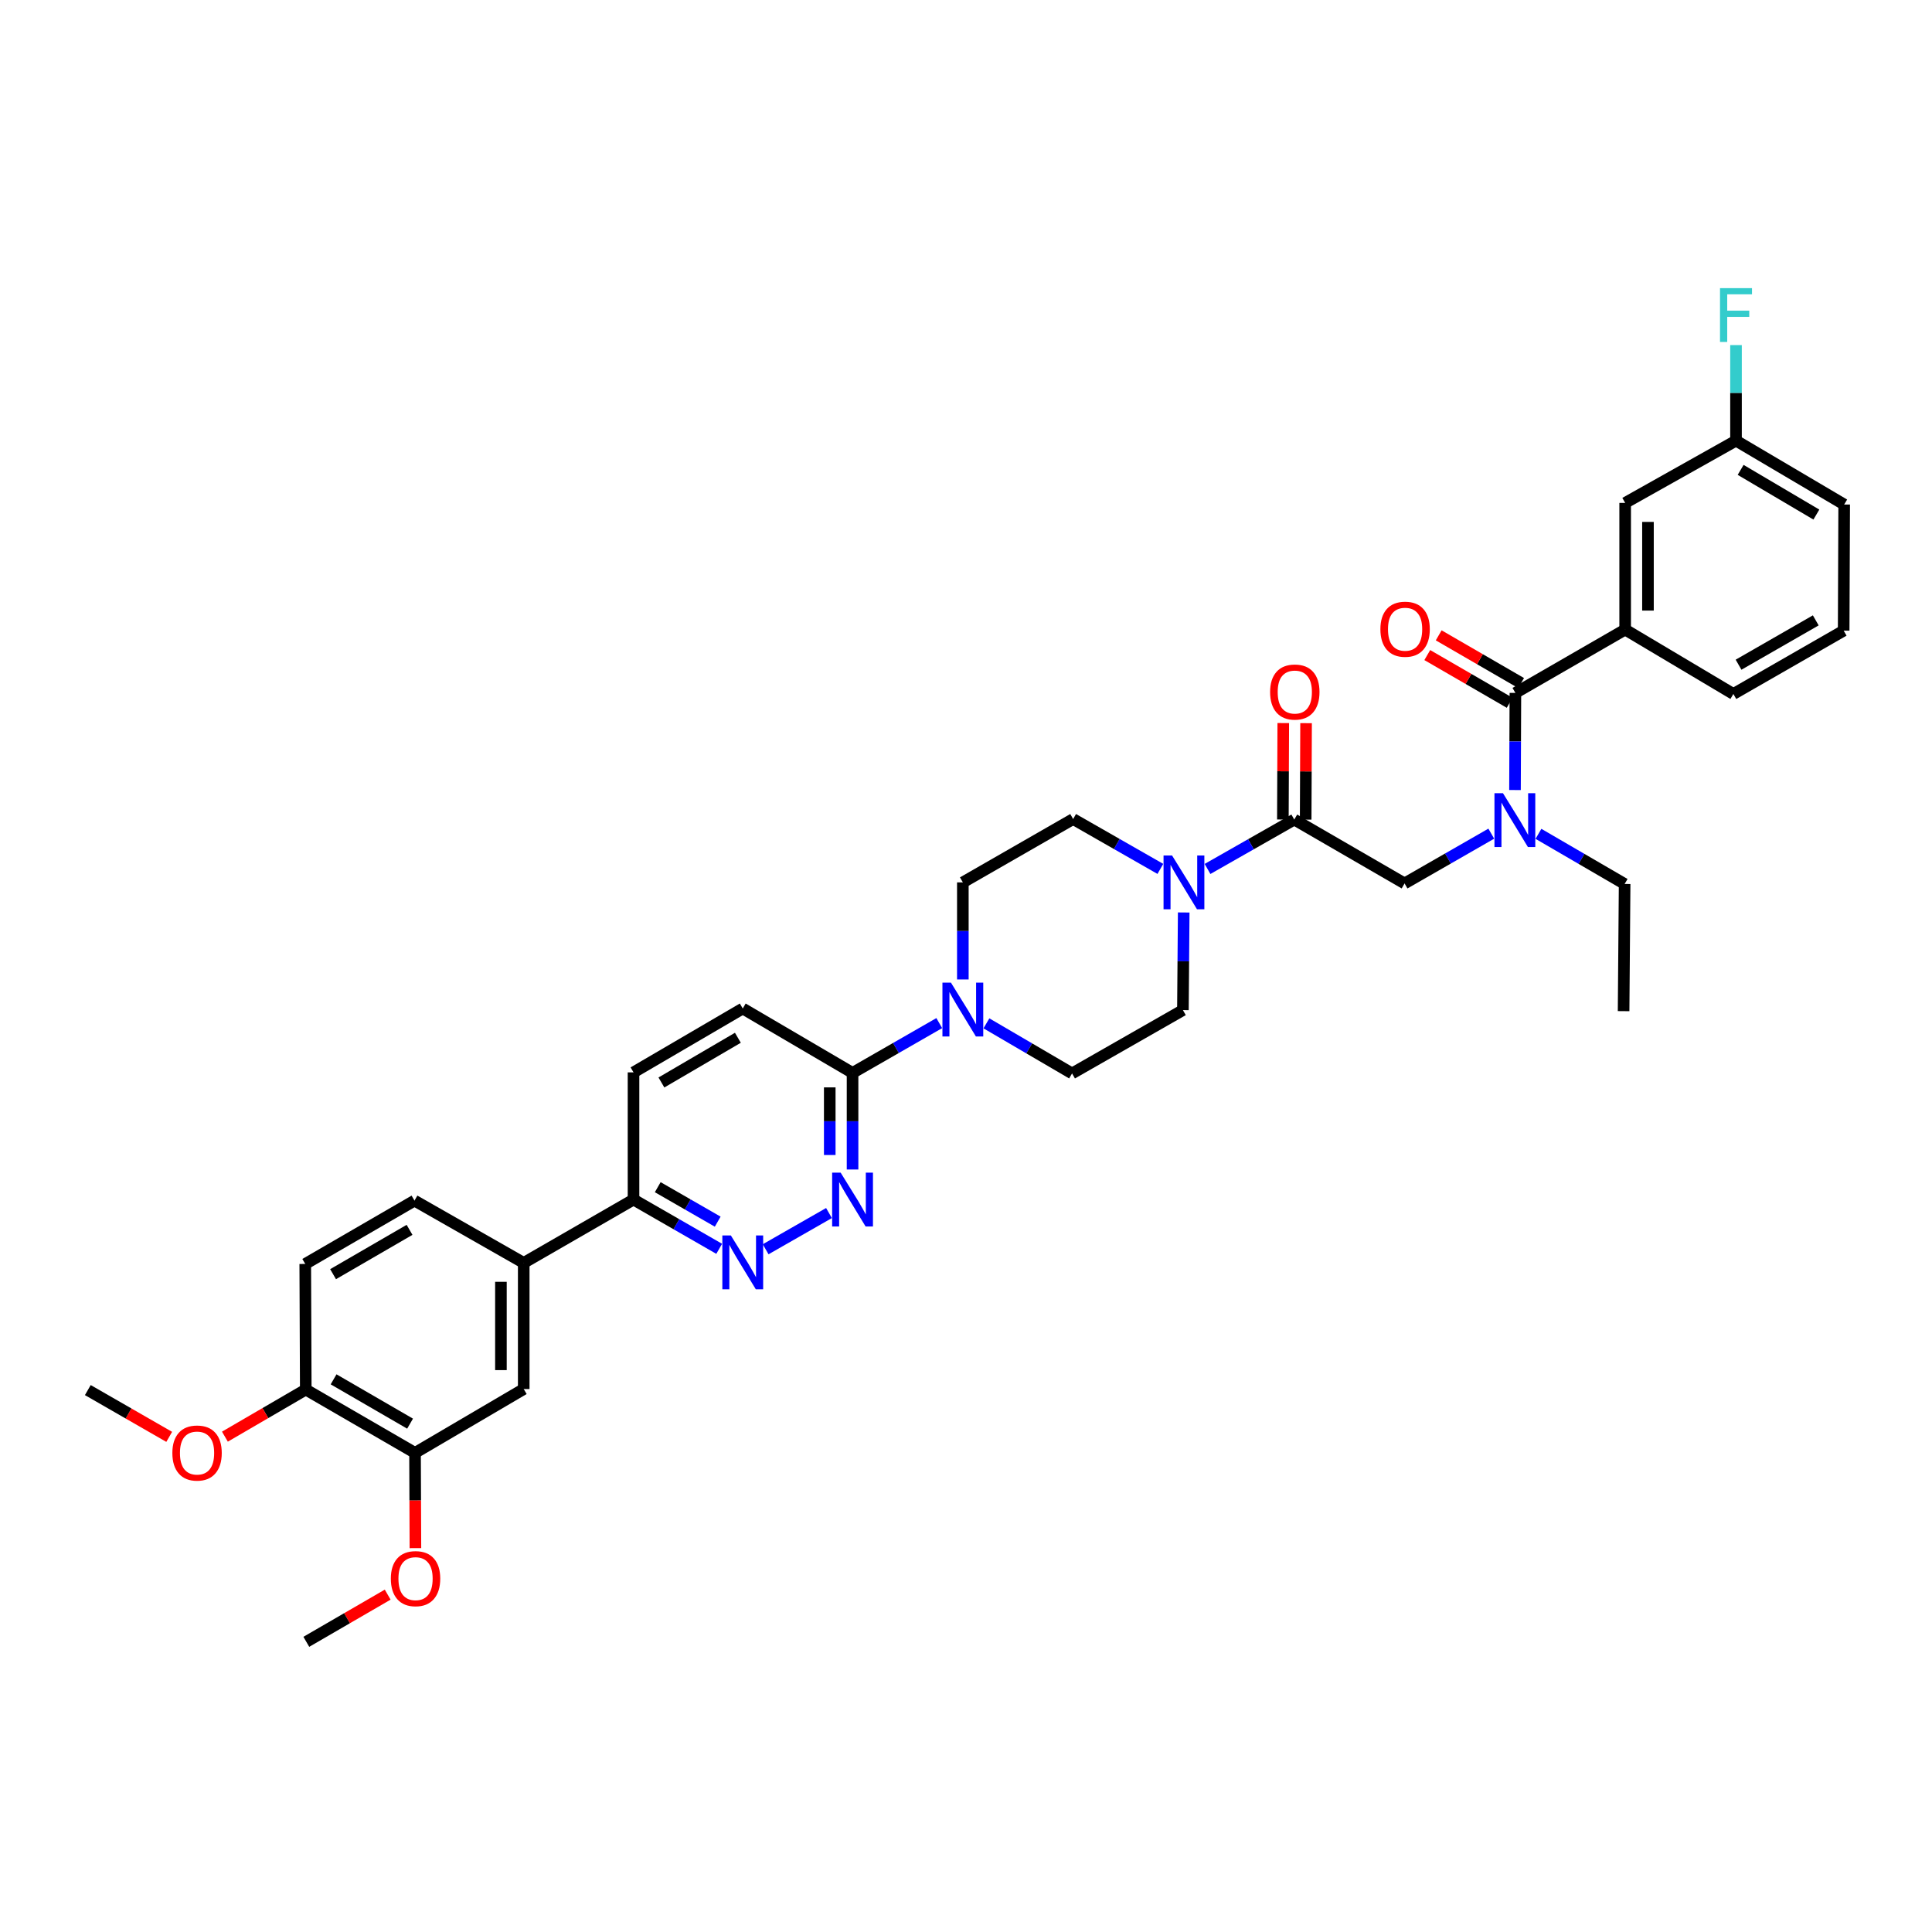 <?xml version='1.0' encoding='iso-8859-1'?>
<svg version='1.1' baseProfile='full'
              xmlns='http://www.w3.org/2000/svg'
                      xmlns:rdkit='http://www.rdkit.org/xml'
                      xmlns:xlink='http://www.w3.org/1999/xlink'
                  xml:space='preserve'
width='1000px' height='1000px' viewBox='0 0 1000 1000'>
<!-- END OF HEADER -->
<rect style='opacity:1.0;fill:#FFFFFF;stroke:none' width='1000' height='1000' x='0' y='0'> </rect>
<path class='bond-4' d='M 784.364,358.652 L 784.261,383.786' style='fill:none;fill-rule:evenodd;stroke:#000000;stroke-width:6px;stroke-linecap:butt;stroke-linejoin:miter;stroke-opacity:1' />
<path class='bond-4' d='M 784.261,383.786 L 784.159,408.921' style='fill:none;fill-rule:evenodd;stroke:#0000FF;stroke-width:6px;stroke-linecap:butt;stroke-linejoin:miter;stroke-opacity:1' />
<path class='bond-7' d='M 784.364,358.652 L 841.183,325.869' style='fill:none;fill-rule:evenodd;stroke:#000000;stroke-width:6px;stroke-linecap:butt;stroke-linejoin:miter;stroke-opacity:1' />
<path class='bond-17' d='M 787.32,353.545 L 765.994,341.198' style='fill:none;fill-rule:evenodd;stroke:#000000;stroke-width:6px;stroke-linecap:butt;stroke-linejoin:miter;stroke-opacity:1' />
<path class='bond-17' d='M 765.994,341.198 L 744.667,328.851' style='fill:none;fill-rule:evenodd;stroke:#FF0000;stroke-width:6px;stroke-linecap:butt;stroke-linejoin:miter;stroke-opacity:1' />
<path class='bond-17' d='M 781.407,363.759 L 760.081,351.411' style='fill:none;fill-rule:evenodd;stroke:#000000;stroke-width:6px;stroke-linecap:butt;stroke-linejoin:miter;stroke-opacity:1' />
<path class='bond-17' d='M 760.081,351.411 L 738.754,339.064' style='fill:none;fill-rule:evenodd;stroke:#FF0000;stroke-width:6px;stroke-linecap:butt;stroke-linejoin:miter;stroke-opacity:1' />
<path class='bond-0' d='M 669.913,424.204 L 727.001,457.262' style='fill:none;fill-rule:evenodd;stroke:#000000;stroke-width:6px;stroke-linecap:butt;stroke-linejoin:miter;stroke-opacity:1' />
<path class='bond-1' d='M 669.913,424.204 L 647.465,436.986' style='fill:none;fill-rule:evenodd;stroke:#000000;stroke-width:6px;stroke-linecap:butt;stroke-linejoin:miter;stroke-opacity:1' />
<path class='bond-1' d='M 647.465,436.986 L 625.017,449.768' style='fill:none;fill-rule:evenodd;stroke:#0000FF;stroke-width:6px;stroke-linecap:butt;stroke-linejoin:miter;stroke-opacity:1' />
<path class='bond-19' d='M 675.814,424.229 L 675.918,399.268' style='fill:none;fill-rule:evenodd;stroke:#000000;stroke-width:6px;stroke-linecap:butt;stroke-linejoin:miter;stroke-opacity:1' />
<path class='bond-19' d='M 675.918,399.268 L 676.022,374.307' style='fill:none;fill-rule:evenodd;stroke:#FF0000;stroke-width:6px;stroke-linecap:butt;stroke-linejoin:miter;stroke-opacity:1' />
<path class='bond-19' d='M 664.012,424.18 L 664.116,399.219' style='fill:none;fill-rule:evenodd;stroke:#000000;stroke-width:6px;stroke-linecap:butt;stroke-linejoin:miter;stroke-opacity:1' />
<path class='bond-19' d='M 664.116,399.219 L 664.22,374.258' style='fill:none;fill-rule:evenodd;stroke:#FF0000;stroke-width:6px;stroke-linecap:butt;stroke-linejoin:miter;stroke-opacity:1' />
<path class='bond-13' d='M 600.598,449.737 L 578.026,436.836' style='fill:none;fill-rule:evenodd;stroke:#0000FF;stroke-width:6px;stroke-linecap:butt;stroke-linejoin:miter;stroke-opacity:1' />
<path class='bond-13' d='M 578.026,436.836 L 555.455,423.935' style='fill:none;fill-rule:evenodd;stroke:#000000;stroke-width:6px;stroke-linecap:butt;stroke-linejoin:miter;stroke-opacity:1' />
<path class='bond-14' d='M 612.685,472.297 L 612.48,497.562' style='fill:none;fill-rule:evenodd;stroke:#0000FF;stroke-width:6px;stroke-linecap:butt;stroke-linejoin:miter;stroke-opacity:1' />
<path class='bond-14' d='M 612.48,497.562 L 612.274,522.828' style='fill:none;fill-rule:evenodd;stroke:#000000;stroke-width:6px;stroke-linecap:butt;stroke-linejoin:miter;stroke-opacity:1' />
<path class='bond-2' d='M 441.28,605.329 L 441.28,580.329' style='fill:none;fill-rule:evenodd;stroke:#0000FF;stroke-width:6px;stroke-linecap:butt;stroke-linejoin:miter;stroke-opacity:1' />
<path class='bond-2' d='M 441.28,580.329 L 441.28,555.329' style='fill:none;fill-rule:evenodd;stroke:#000000;stroke-width:6px;stroke-linecap:butt;stroke-linejoin:miter;stroke-opacity:1' />
<path class='bond-2' d='M 429.478,597.829 L 429.478,580.329' style='fill:none;fill-rule:evenodd;stroke:#0000FF;stroke-width:6px;stroke-linecap:butt;stroke-linejoin:miter;stroke-opacity:1' />
<path class='bond-2' d='M 429.478,580.329 L 429.478,562.829' style='fill:none;fill-rule:evenodd;stroke:#000000;stroke-width:6px;stroke-linecap:butt;stroke-linejoin:miter;stroke-opacity:1' />
<path class='bond-5' d='M 429.08,627.87 L 396.295,646.619' style='fill:none;fill-rule:evenodd;stroke:#0000FF;stroke-width:6px;stroke-linecap:butt;stroke-linejoin:miter;stroke-opacity:1' />
<path class='bond-3' d='M 510.567,529.681 L 532.733,542.646' style='fill:none;fill-rule:evenodd;stroke:#0000FF;stroke-width:6px;stroke-linecap:butt;stroke-linejoin:miter;stroke-opacity:1' />
<path class='bond-3' d='M 532.733,542.646 L 554.898,555.61' style='fill:none;fill-rule:evenodd;stroke:#000000;stroke-width:6px;stroke-linecap:butt;stroke-linejoin:miter;stroke-opacity:1' />
<path class='bond-6' d='M 486.159,529.556 L 463.719,542.442' style='fill:none;fill-rule:evenodd;stroke:#0000FF;stroke-width:6px;stroke-linecap:butt;stroke-linejoin:miter;stroke-opacity:1' />
<path class='bond-6' d='M 463.719,542.442 L 441.28,555.329' style='fill:none;fill-rule:evenodd;stroke:#000000;stroke-width:6px;stroke-linecap:butt;stroke-linejoin:miter;stroke-opacity:1' />
<path class='bond-37' d='M 498.367,506.974 L 498.367,481.846' style='fill:none;fill-rule:evenodd;stroke:#0000FF;stroke-width:6px;stroke-linecap:butt;stroke-linejoin:miter;stroke-opacity:1' />
<path class='bond-37' d='M 498.367,481.846 L 498.367,456.718' style='fill:none;fill-rule:evenodd;stroke:#000000;stroke-width:6px;stroke-linecap:butt;stroke-linejoin:miter;stroke-opacity:1' />
<path class='bond-8' d='M 771.887,431.5 L 749.444,444.381' style='fill:none;fill-rule:evenodd;stroke:#0000FF;stroke-width:6px;stroke-linecap:butt;stroke-linejoin:miter;stroke-opacity:1' />
<path class='bond-8' d='M 749.444,444.381 L 727.001,457.262' style='fill:none;fill-rule:evenodd;stroke:#000000;stroke-width:6px;stroke-linecap:butt;stroke-linejoin:miter;stroke-opacity:1' />
<path class='bond-29' d='M 796.301,431.594 L 818.604,444.569' style='fill:none;fill-rule:evenodd;stroke:#0000FF;stroke-width:6px;stroke-linecap:butt;stroke-linejoin:miter;stroke-opacity:1' />
<path class='bond-29' d='M 818.604,444.569 L 840.907,457.544' style='fill:none;fill-rule:evenodd;stroke:#000000;stroke-width:6px;stroke-linecap:butt;stroke-linejoin:miter;stroke-opacity:1' />
<path class='bond-38' d='M 372.255,646.386 L 350.082,633.64' style='fill:none;fill-rule:evenodd;stroke:#0000FF;stroke-width:6px;stroke-linecap:butt;stroke-linejoin:miter;stroke-opacity:1' />
<path class='bond-38' d='M 350.082,633.64 L 327.91,620.894' style='fill:none;fill-rule:evenodd;stroke:#000000;stroke-width:6px;stroke-linecap:butt;stroke-linejoin:miter;stroke-opacity:1' />
<path class='bond-38' d='M 371.485,632.33 L 355.964,623.408' style='fill:none;fill-rule:evenodd;stroke:#0000FF;stroke-width:6px;stroke-linecap:butt;stroke-linejoin:miter;stroke-opacity:1' />
<path class='bond-38' d='M 355.964,623.408 L 340.444,614.486' style='fill:none;fill-rule:evenodd;stroke:#000000;stroke-width:6px;stroke-linecap:butt;stroke-linejoin:miter;stroke-opacity:1' />
<path class='bond-21' d='M 441.28,555.329 L 384.447,522.002' style='fill:none;fill-rule:evenodd;stroke:#000000;stroke-width:6px;stroke-linecap:butt;stroke-linejoin:miter;stroke-opacity:1' />
<path class='bond-20' d='M 841.183,325.869 L 841.183,260.31' style='fill:none;fill-rule:evenodd;stroke:#000000;stroke-width:6px;stroke-linecap:butt;stroke-linejoin:miter;stroke-opacity:1' />
<path class='bond-20' d='M 852.985,316.035 L 852.985,270.144' style='fill:none;fill-rule:evenodd;stroke:#000000;stroke-width:6px;stroke-linecap:butt;stroke-linejoin:miter;stroke-opacity:1' />
<path class='bond-30' d='M 841.183,325.869 L 897.189,359.203' style='fill:none;fill-rule:evenodd;stroke:#000000;stroke-width:6px;stroke-linecap:butt;stroke-linejoin:miter;stroke-opacity:1' />
<path class='bond-9' d='M 271.078,653.67 L 327.91,620.894' style='fill:none;fill-rule:evenodd;stroke:#000000;stroke-width:6px;stroke-linecap:butt;stroke-linejoin:miter;stroke-opacity:1' />
<path class='bond-11' d='M 271.078,653.67 L 271.078,718.967' style='fill:none;fill-rule:evenodd;stroke:#000000;stroke-width:6px;stroke-linecap:butt;stroke-linejoin:miter;stroke-opacity:1' />
<path class='bond-11' d='M 259.277,663.465 L 259.277,709.172' style='fill:none;fill-rule:evenodd;stroke:#000000;stroke-width:6px;stroke-linecap:butt;stroke-linejoin:miter;stroke-opacity:1' />
<path class='bond-22' d='M 271.078,653.67 L 214.541,621.438' style='fill:none;fill-rule:evenodd;stroke:#000000;stroke-width:6px;stroke-linecap:butt;stroke-linejoin:miter;stroke-opacity:1' />
<path class='bond-10' d='M 327.91,620.894 L 327.91,555.06' style='fill:none;fill-rule:evenodd;stroke:#000000;stroke-width:6px;stroke-linecap:butt;stroke-linejoin:miter;stroke-opacity:1' />
<path class='bond-12' d='M 271.078,718.967 L 214.817,752.005' style='fill:none;fill-rule:evenodd;stroke:#000000;stroke-width:6px;stroke-linecap:butt;stroke-linejoin:miter;stroke-opacity:1' />
<path class='bond-26' d='M 214.817,752.005 L 214.919,776.658' style='fill:none;fill-rule:evenodd;stroke:#000000;stroke-width:6px;stroke-linecap:butt;stroke-linejoin:miter;stroke-opacity:1' />
<path class='bond-26' d='M 214.919,776.658 L 215.02,801.311' style='fill:none;fill-rule:evenodd;stroke:#FF0000;stroke-width:6px;stroke-linecap:butt;stroke-linejoin:miter;stroke-opacity:1' />
<path class='bond-39' d='M 214.817,752.005 L 158.266,719.236' style='fill:none;fill-rule:evenodd;stroke:#000000;stroke-width:6px;stroke-linecap:butt;stroke-linejoin:miter;stroke-opacity:1' />
<path class='bond-39' d='M 212.251,736.878 L 172.666,713.94' style='fill:none;fill-rule:evenodd;stroke:#000000;stroke-width:6px;stroke-linecap:butt;stroke-linejoin:miter;stroke-opacity:1' />
<path class='bond-16' d='M 555.455,423.935 L 498.367,456.718' style='fill:none;fill-rule:evenodd;stroke:#000000;stroke-width:6px;stroke-linecap:butt;stroke-linejoin:miter;stroke-opacity:1' />
<path class='bond-15' d='M 612.274,522.828 L 554.898,555.61' style='fill:none;fill-rule:evenodd;stroke:#000000;stroke-width:6px;stroke-linecap:butt;stroke-linejoin:miter;stroke-opacity:1' />
<path class='bond-18' d='M 158.266,719.236 L 157.998,654.221' style='fill:none;fill-rule:evenodd;stroke:#000000;stroke-width:6px;stroke-linecap:butt;stroke-linejoin:miter;stroke-opacity:1' />
<path class='bond-28' d='M 158.266,719.236 L 137.339,731.423' style='fill:none;fill-rule:evenodd;stroke:#000000;stroke-width:6px;stroke-linecap:butt;stroke-linejoin:miter;stroke-opacity:1' />
<path class='bond-28' d='M 137.339,731.423 L 116.411,743.611' style='fill:none;fill-rule:evenodd;stroke:#FF0000;stroke-width:6px;stroke-linecap:butt;stroke-linejoin:miter;stroke-opacity:1' />
<path class='bond-25' d='M 841.183,260.31 L 898.553,228.085' style='fill:none;fill-rule:evenodd;stroke:#000000;stroke-width:6px;stroke-linecap:butt;stroke-linejoin:miter;stroke-opacity:1' />
<path class='bond-23' d='M 384.447,522.002 L 327.91,555.06' style='fill:none;fill-rule:evenodd;stroke:#000000;stroke-width:6px;stroke-linecap:butt;stroke-linejoin:miter;stroke-opacity:1' />
<path class='bond-23' d='M 381.924,537.148 L 342.348,560.289' style='fill:none;fill-rule:evenodd;stroke:#000000;stroke-width:6px;stroke-linecap:butt;stroke-linejoin:miter;stroke-opacity:1' />
<path class='bond-24' d='M 214.541,621.438 L 157.998,654.221' style='fill:none;fill-rule:evenodd;stroke:#000000;stroke-width:6px;stroke-linecap:butt;stroke-linejoin:miter;stroke-opacity:1' />
<path class='bond-24' d='M 211.979,636.565 L 172.399,659.513' style='fill:none;fill-rule:evenodd;stroke:#000000;stroke-width:6px;stroke-linecap:butt;stroke-linejoin:miter;stroke-opacity:1' />
<path class='bond-27' d='M 898.553,228.085 L 898.553,203.353' style='fill:none;fill-rule:evenodd;stroke:#000000;stroke-width:6px;stroke-linecap:butt;stroke-linejoin:miter;stroke-opacity:1' />
<path class='bond-27' d='M 898.553,203.353 L 898.553,178.622' style='fill:none;fill-rule:evenodd;stroke:#33CCCC;stroke-width:6px;stroke-linecap:butt;stroke-linejoin:miter;stroke-opacity:1' />
<path class='bond-36' d='M 898.553,228.085 L 954.545,261.136' style='fill:none;fill-rule:evenodd;stroke:#000000;stroke-width:6px;stroke-linecap:butt;stroke-linejoin:miter;stroke-opacity:1' />
<path class='bond-36' d='M 900.952,243.206 L 940.147,266.342' style='fill:none;fill-rule:evenodd;stroke:#000000;stroke-width:6px;stroke-linecap:butt;stroke-linejoin:miter;stroke-opacity:1' />
<path class='bond-33' d='M 200.666,825.381 L 179.607,837.592' style='fill:none;fill-rule:evenodd;stroke:#FF0000;stroke-width:6px;stroke-linecap:butt;stroke-linejoin:miter;stroke-opacity:1' />
<path class='bond-33' d='M 179.607,837.592 L 158.548,849.803' style='fill:none;fill-rule:evenodd;stroke:#000000;stroke-width:6px;stroke-linecap:butt;stroke-linejoin:miter;stroke-opacity:1' />
<path class='bond-34' d='M 87.582,743.719 L 66.519,731.612' style='fill:none;fill-rule:evenodd;stroke:#FF0000;stroke-width:6px;stroke-linecap:butt;stroke-linejoin:miter;stroke-opacity:1' />
<path class='bond-34' d='M 66.519,731.612 L 45.455,719.504' style='fill:none;fill-rule:evenodd;stroke:#000000;stroke-width:6px;stroke-linecap:butt;stroke-linejoin:miter;stroke-opacity:1' />
<path class='bond-35' d='M 840.907,457.544 L 840.37,523.365' style='fill:none;fill-rule:evenodd;stroke:#000000;stroke-width:6px;stroke-linecap:butt;stroke-linejoin:miter;stroke-opacity:1' />
<path class='bond-31' d='M 897.189,359.203 L 954.277,326.42' style='fill:none;fill-rule:evenodd;stroke:#000000;stroke-width:6px;stroke-linecap:butt;stroke-linejoin:miter;stroke-opacity:1' />
<path class='bond-31' d='M 899.875,344.051 L 939.836,321.103' style='fill:none;fill-rule:evenodd;stroke:#000000;stroke-width:6px;stroke-linecap:butt;stroke-linejoin:miter;stroke-opacity:1' />
<path class='bond-32' d='M 954.277,326.42 L 954.545,261.136' style='fill:none;fill-rule:evenodd;stroke:#000000;stroke-width:6px;stroke-linecap:butt;stroke-linejoin:miter;stroke-opacity:1' />
<path  class='atom-2' d='M 606.655 442.792
L 615.782 457.544
Q 616.687 459, 618.142 461.636
Q 619.598 464.271, 619.677 464.429
L 619.677 442.792
L 623.374 442.792
L 623.374 470.644
L 619.559 470.644
L 609.763 454.515
Q 608.622 452.627, 607.403 450.463
Q 606.223 448.299, 605.868 447.631
L 605.868 470.644
L 602.249 470.644
L 602.249 442.792
L 606.655 442.792
' fill='#0000FF'/>
<path  class='atom-3' d='M 435.123 606.968
L 444.25 621.72
Q 445.155 623.176, 446.61 625.811
Q 448.066 628.447, 448.144 628.604
L 448.144 606.968
L 451.842 606.968
L 451.842 634.82
L 448.026 634.82
L 438.231 618.691
Q 437.09 616.803, 435.87 614.639
Q 434.69 612.475, 434.336 611.807
L 434.336 634.82
L 430.717 634.82
L 430.717 606.968
L 435.123 606.968
' fill='#0000FF'/>
<path  class='atom-4' d='M 492.211 508.62
L 501.338 523.372
Q 502.242 524.827, 503.698 527.463
Q 505.153 530.099, 505.232 530.256
L 505.232 508.62
L 508.93 508.62
L 508.93 536.472
L 505.114 536.472
L 495.319 520.343
Q 494.178 518.455, 492.958 516.291
Q 491.778 514.127, 491.424 513.458
L 491.424 536.472
L 487.805 536.472
L 487.805 508.62
L 492.211 508.62
' fill='#0000FF'/>
<path  class='atom-5' d='M 777.938 410.567
L 787.065 425.319
Q 787.97 426.774, 789.425 429.41
Q 790.881 432.046, 790.96 432.203
L 790.96 410.567
L 794.658 410.567
L 794.658 438.419
L 790.842 438.419
L 781.046 422.29
Q 779.905 420.401, 778.686 418.238
Q 777.506 416.074, 777.152 415.405
L 777.152 438.419
L 773.532 438.419
L 773.532 410.567
L 777.938 410.567
' fill='#0000FF'/>
<path  class='atom-6' d='M 378.291 639.469
L 387.418 654.221
Q 388.322 655.676, 389.778 658.312
Q 391.234 660.948, 391.312 661.105
L 391.312 639.469
L 395.01 639.469
L 395.01 667.321
L 391.194 667.321
L 381.399 651.192
Q 380.258 649.303, 379.038 647.14
Q 377.858 644.976, 377.504 644.307
L 377.504 667.321
L 373.885 667.321
L 373.885 639.469
L 378.291 639.469
' fill='#0000FF'/>
<path  class='atom-18' d='M 714.491 325.679
Q 714.491 318.991, 717.795 315.254
Q 721.1 311.517, 727.276 311.517
Q 733.452 311.517, 736.757 315.254
Q 740.061 318.991, 740.061 325.679
Q 740.061 332.445, 736.717 336.301
Q 733.374 340.117, 727.276 340.117
Q 721.139 340.117, 717.795 336.301
Q 714.491 332.485, 714.491 325.679
M 727.276 336.969
Q 731.525 336.969, 733.806 334.137
Q 736.127 331.265, 736.127 325.679
Q 736.127 320.211, 733.806 317.457
Q 731.525 314.664, 727.276 314.664
Q 723.027 314.664, 720.706 317.418
Q 718.425 320.172, 718.425 325.679
Q 718.425 331.305, 720.706 334.137
Q 723.027 336.969, 727.276 336.969
' fill='#FF0000'/>
<path  class='atom-20' d='M 657.403 358.193
Q 657.403 351.505, 660.707 347.768
Q 664.012 344.031, 670.188 344.031
Q 676.364 344.031, 679.669 347.768
Q 682.973 351.505, 682.973 358.193
Q 682.973 364.959, 679.63 368.815
Q 676.286 372.63, 670.188 372.63
Q 664.051 372.63, 660.707 368.815
Q 657.403 364.999, 657.403 358.193
M 670.188 369.483
Q 674.437 369.483, 676.719 366.651
Q 679.04 363.779, 679.04 358.193
Q 679.04 352.725, 676.719 349.971
Q 674.437 347.178, 670.188 347.178
Q 665.94 347.178, 663.619 349.932
Q 661.337 352.685, 661.337 358.193
Q 661.337 363.818, 663.619 366.651
Q 665.94 369.483, 670.188 369.483
' fill='#FF0000'/>
<path  class='atom-27' d='M 202.3 817.098
Q 202.3 810.411, 205.605 806.674
Q 208.909 802.936, 215.085 802.936
Q 221.262 802.936, 224.566 806.674
Q 227.871 810.411, 227.871 817.098
Q 227.871 823.865, 224.527 827.72
Q 221.183 831.536, 215.085 831.536
Q 208.949 831.536, 205.605 827.72
Q 202.3 823.904, 202.3 817.098
M 215.085 828.389
Q 219.334 828.389, 221.616 825.556
Q 223.937 822.685, 223.937 817.098
Q 223.937 811.63, 221.616 808.877
Q 219.334 806.083, 215.085 806.083
Q 210.837 806.083, 208.516 808.837
Q 206.234 811.591, 206.234 817.098
Q 206.234 822.724, 208.516 825.556
Q 210.837 828.389, 215.085 828.389
' fill='#FF0000'/>
<path  class='atom-28' d='M 890.272 149.144
L 906.833 149.144
L 906.833 152.331
L 894.009 152.331
L 894.009 160.789
L 905.417 160.789
L 905.417 164.014
L 894.009 164.014
L 894.009 176.996
L 890.272 176.996
L 890.272 149.144
' fill='#33CCCC'/>
<path  class='atom-29' d='M 89.213 752.084
Q 89.213 745.396, 92.517 741.659
Q 95.822 737.922, 101.998 737.922
Q 108.174 737.922, 111.479 741.659
Q 114.783 745.396, 114.783 752.084
Q 114.783 758.85, 111.44 762.705
Q 108.096 766.521, 101.998 766.521
Q 95.861 766.521, 92.517 762.705
Q 89.213 758.889, 89.213 752.084
M 101.998 763.374
Q 106.247 763.374, 108.528 760.542
Q 110.85 757.67, 110.85 752.084
Q 110.85 746.616, 108.528 743.862
Q 106.247 741.069, 101.998 741.069
Q 97.749 741.069, 95.428 743.823
Q 93.147 746.576, 93.147 752.084
Q 93.147 757.709, 95.428 760.542
Q 97.749 763.374, 101.998 763.374
' fill='#FF0000'/>
</svg>
